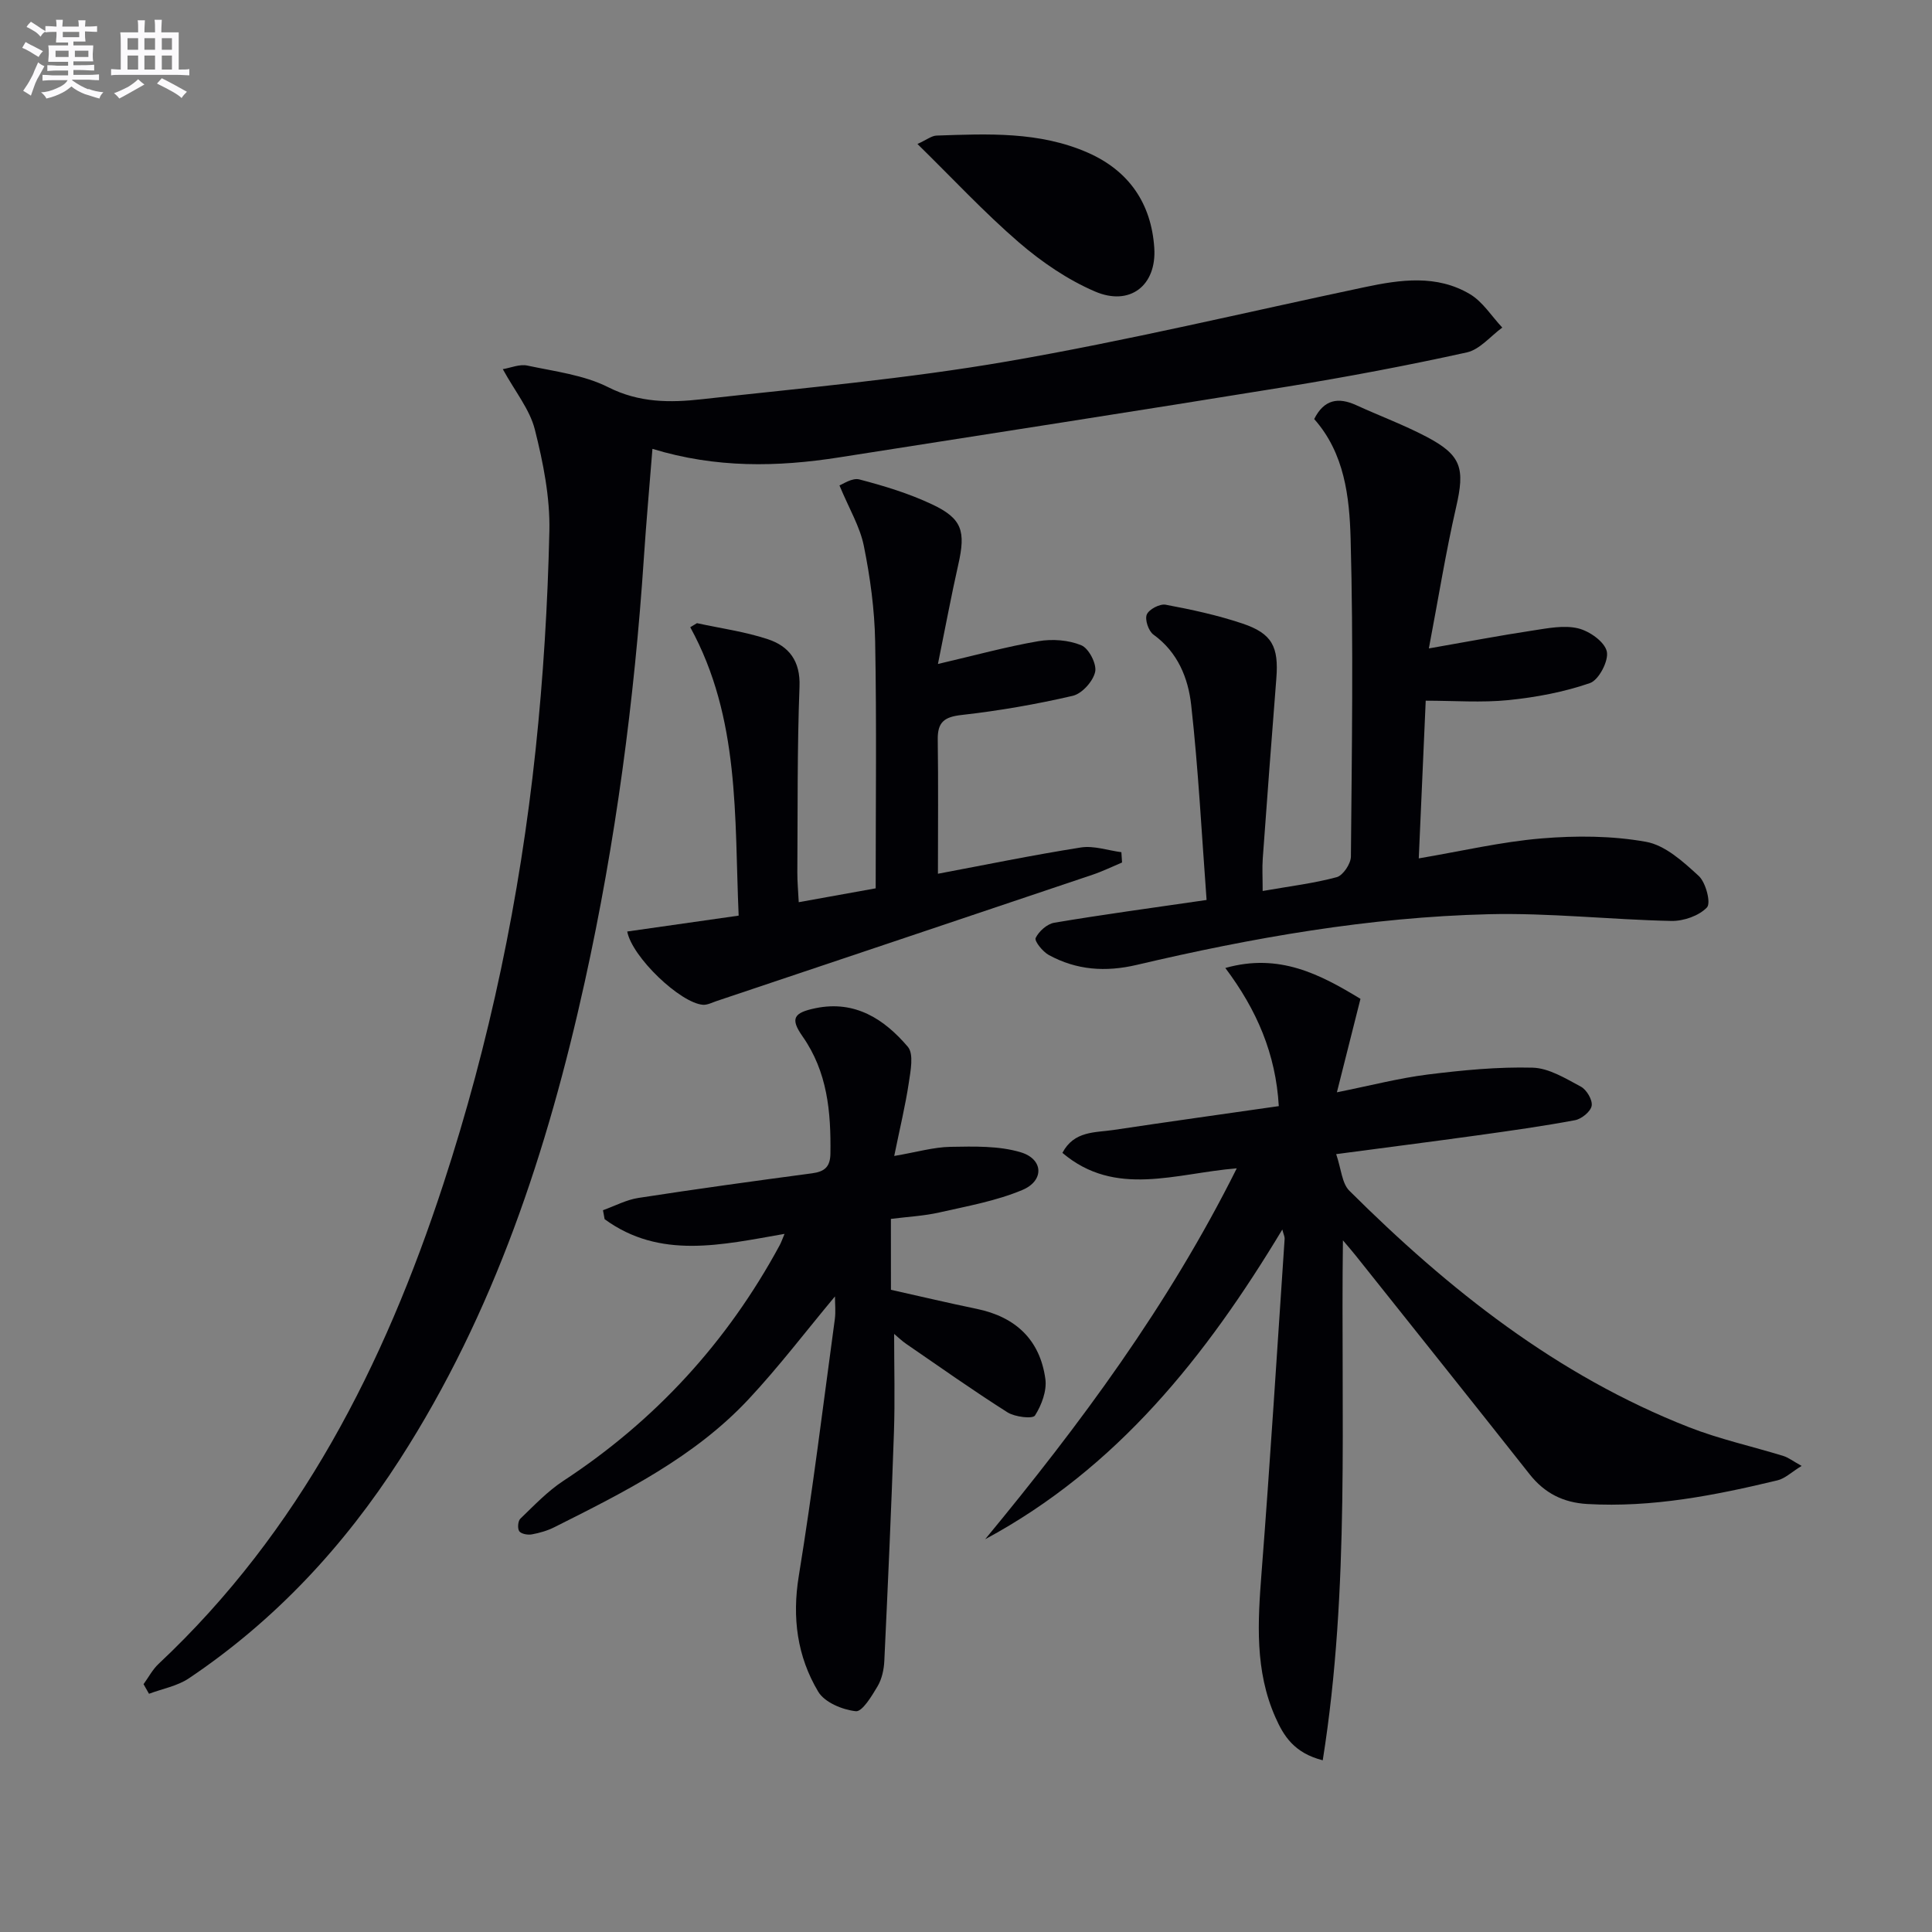 <svg enable-background="new 0 0 400 400" viewBox="0 0 400 400" xmlns="http://www.w3.org/2000/svg"><rect x="0" y="0" width="400" height="400" fill="#808080" stroke="none"/><g fill="#010105"><path d="m29.72 348.69c1.03-1.41 1.86-3.03 3.11-4.2 29.23-27.43 46.7-61.87 58.96-99.34 9.59-29.27 15.85-59.31 19.1-89.91 1.59-15.02 2.51-30.15 2.85-45.25.16-7.02-1.28-14.22-3.01-21.08-1.05-4.14-4.05-7.79-6.63-12.48 1.63-.27 3.48-1.09 5.09-.74 5.66 1.21 11.68 1.93 16.74 4.48 6.41 3.24 12.83 3.22 19.35 2.49 21.12-2.35 42.34-4.22 63.25-7.83 24.82-4.28 49.36-10.17 74.02-15.38 7.41-1.57 14.91-2.63 21.77 1.44 2.67 1.58 4.5 4.58 6.71 6.93-2.43 1.77-4.64 4.54-7.33 5.14-12.29 2.71-24.68 5.05-37.1 7.07-30.94 5.02-61.92 9.81-92.89 14.67-12.76 2-25.47 2.25-38.63-1.77-.61 7.71-1.28 15.11-1.77 22.51-1.97 29.56-5.85 58.86-12.23 87.79-7.7 34.91-18.76 68.57-38.29 98.91-11.57 17.99-25.88 33.39-43.7 45.35-2.39 1.6-5.48 2.15-8.24 3.19-.39-.67-.76-1.33-1.13-1.99z"/><path d="m373.01 303.5c-2.11 1.29-3.44 2.62-5.01 2.99-12.93 3.11-25.92 5.67-39.36 4.9-4.99-.29-8.84-2.23-11.94-6.15-11.96-15.15-24.02-30.22-36.04-45.32-.71-.9-1.47-1.75-2.62-3.12-.48 36.19 1.51 71.92-4.18 107.65-5.95-1.52-8.1-5.06-9.8-8.9-4.28-9.64-3.66-19.72-2.87-29.93 1.79-23.03 3.22-46.09 4.78-69.14.03-.41-.2-.84-.48-1.92-15.82 26.28-34.2 49.41-61.52 64.12 19.62-23.75 37.88-48.32 52.09-76.79-12.61 1.01-25.12 6.11-36.1-3.2 2.42-4.59 6.75-4.17 10.57-4.74 11.3-1.7 22.62-3.27 34.23-4.94-.62-10.83-4.56-19.93-11.07-28.6 11.19-3.16 19.68 1.35 27.98 6.39-1.59 6.3-3.1 12.31-4.88 19.35 7.02-1.41 12.89-2.94 18.86-3.69 7.18-.89 14.45-1.6 21.66-1.41 3.38.09 6.82 2.23 9.98 3.92 1.2.64 2.45 2.75 2.25 3.96-.19 1.19-2.08 2.73-3.43 2.99-6.67 1.25-13.41 2.19-20.14 3.13-9.36 1.3-18.73 2.49-29.33 3.9 1.05 3.07 1.18 6.04 2.73 7.58 20.55 20.46 43.02 38.27 70.34 48.97 6.31 2.47 13.01 3.94 19.51 5.94 1.04.32 1.94 1.04 3.79 2.06z"/><path d="m249.81 186.33c-1.02-13.65-1.7-27.07-3.19-40.39-.62-5.54-2.77-10.92-7.81-14.55-1.02-.73-1.82-3.1-1.38-4.16.45-1.08 2.7-2.26 3.91-2.03 5.35 1 10.72 2.16 15.88 3.89 6.18 2.07 7.55 4.82 7.03 11.4-.98 12.41-1.91 24.83-2.81 37.25-.14 1.94-.02 3.9-.02 6.73 5.65-.99 10.58-1.58 15.33-2.86 1.31-.36 2.93-2.78 2.94-4.27.19-21.94.54-43.89-.06-65.82-.24-8.65-1.26-17.69-7.54-24.76 2.03-4.06 4.97-4.58 8.71-2.87 4.83 2.21 9.84 4.07 14.53 6.53 7.3 3.84 7.99 6.56 6.14 14.6-2.14 9.32-3.65 18.78-5.64 29.23 7.99-1.4 14.74-2.68 21.53-3.71 3.1-.47 6.44-1.15 9.36-.45 2.35.56 5.49 2.77 5.95 4.78.44 1.91-1.65 5.92-3.48 6.55-5.4 1.87-11.18 2.95-16.89 3.53-5.57.56-11.23.12-17.12.12-.5 11.41-.96 21.83-1.44 32.65 8.84-1.5 17.05-3.43 25.37-4.13 7.19-.6 14.63-.57 21.69.7 3.97.71 7.72 4.14 10.91 7.07 1.47 1.36 2.56 5.59 1.7 6.51-1.65 1.74-4.85 2.85-7.37 2.8-12.62-.26-25.25-1.7-37.85-1.39-24.65.6-48.88 4.86-72.84 10.49-6.47 1.52-12.48 1.09-18.23-2.06-1.25-.69-3-2.88-2.7-3.51.66-1.38 2.37-2.91 3.86-3.16 9.96-1.68 19.99-3.03 31.53-4.71z"/><path d="m184.46 267.04c5.85 1.3 11.77 2.71 17.73 3.94 8.05 1.65 13.12 6.38 14.24 14.51.34 2.44-.78 5.43-2.15 7.58-.47.74-4.15.31-5.69-.66-7.13-4.52-14.02-9.4-20.98-14.18-.9-.62-1.69-1.39-2.49-2.06 0 6.97.19 13.7-.04 20.42-.54 15.76-1.25 31.52-1.99 47.27-.08 1.78-.5 3.74-1.39 5.25-1.2 2.03-3.18 5.32-4.51 5.18-2.78-.3-6.47-1.83-7.79-4.05-4.35-7.3-5.43-15.3-4.02-23.95 2.88-17.66 5.05-35.43 7.46-53.16.21-1.57.03-3.2.03-4.72-6.01 7.2-11.6 14.56-17.87 21.27-11.22 12.01-25.75 19.24-40.18 26.49-1.47.74-3.12 1.22-4.73 1.51-.83.15-2.16-.09-2.58-.65-.4-.55-.28-2.12.22-2.6 2.85-2.74 5.63-5.68 8.9-7.83 19.05-12.49 33.94-28.74 44.77-48.74.36-.67.61-1.4 1.03-2.4-13.03 2.27-25.77 5.34-37.25-3.04-.11-.62-.22-1.24-.34-1.86 2.44-.87 4.81-2.15 7.32-2.54 11.97-1.85 23.97-3.5 35.98-5.1 2.59-.35 3.75-1.33 3.79-4.09.12-8.6-.6-16.89-5.78-24.27-2.59-3.7-1.85-4.89 2.72-5.83 8.18-1.68 14.23 2.29 19.09 8 1.26 1.48.57 4.96.2 7.44-.7 4.69-1.83 9.31-3.02 15.16 4.69-.8 8.16-1.83 11.65-1.89 4.87-.08 9.99-.24 14.55 1.13 4.72 1.42 4.89 5.9.31 7.81-5.42 2.27-11.36 3.33-17.14 4.64-3.2.73-6.53.89-10.06 1.34.01 4.76.01 9.37.01 14.68z"/><path d="m129.86 192.86c7.49-1.07 14.97-2.14 23.07-3.29-.89-20.45.31-40.87-10.02-59.71.46-.28.93-.56 1.39-.84 4.9 1.07 9.93 1.75 14.67 3.32 4.38 1.45 6.77 4.51 6.56 9.82-.49 12.81-.36 25.64-.45 38.46-.01 1.94.18 3.88.29 6.17 5.76-1.04 10.94-1.97 15.93-2.87 0-17.26.21-34.21-.11-51.15-.12-6.6-1.03-13.26-2.34-19.74-.8-3.99-3.04-7.69-5.05-12.53.65-.22 2.63-1.63 4.12-1.24 5.12 1.34 10.26 2.9 15.03 5.15 6.28 2.95 7.02 5.56 5.45 12.49-1.45 6.42-2.65 12.9-4.21 20.57 7.73-1.8 14.21-3.59 20.8-4.72 2.88-.49 6.24-.25 8.89.85 1.55.64 3.22 3.87 2.86 5.5-.43 1.96-2.72 4.51-4.63 4.96-7.58 1.76-15.3 3.1-23.03 3.97-3.59.4-4.98 1.49-4.93 5.08.13 9.11.04 18.22.04 27.79 9.49-1.78 19.51-3.85 29.59-5.44 2.68-.42 5.59.61 8.39.98.05.71.09 1.42.14 2.13-2.03.85-4.02 1.83-6.1 2.53-25.94 8.74-51.88 17.44-77.83 26.15-.93.31-1.91.84-2.83.78-4.66-.34-14.66-9.82-15.69-15.17z"/><path d="m189.95 29.81c1.97-.9 2.95-1.71 3.96-1.74 10.61-.36 21.28-.88 31.34 3.55 8.53 3.76 13.12 10.55 13.73 19.69.52 7.8-5.04 12.14-12.25 9.05-5.67-2.43-11.04-6.1-15.75-10.15-7.21-6.22-13.72-13.24-21.03-20.4z"/></g><path d="m6.8 9.5c.6.3 1.3.7 2.1 1.1-.4.4-.7.8-.9 1.2-.7-.4-1.3-.8-1.8-1.1s-1.1-.6-1.6-.8c.2-.4.5-.8.7-1.2.4.2.8.5 1.5.8zm.9 6.9c-.3.6-.5 1.1-.7 1.7s-.4 1.1-.6 1.7c-.6-.4-1.1-.7-1.6-1 .7-1 1.2-1.8 1.5-2.4.3-.5.6-1.1.8-1.7.3-.6.5-1.2.8-1.8.3.3.8.6 1.3.8-.7 1.3-1.2 2.2-1.5 2.7zm.1-11c.4.3 1 .7 1.7 1.1-.5.2-.8.6-1.1 1.1-.5-.6-1-1-1.4-1.2s-.9-.6-1.5-.8c.2-.4.5-.7.9-1.1.5.3.9.6 1.4.9zm10.5 13c1 .4 2 .6 3.1.7-.4.4-.7.8-.8 1.3-.9-.2-1.9-.6-3-.9-1-.4-2-.9-2.8-1.6-.5.4-1.1.9-1.9 1.3s-1.9.9-3.3 1.2c-.1-.3-.5-.8-1.1-1.3 1 0 2.1-.3 3.2-.8 1.2-.5 1.9-1 2.3-1.7h-3.2c-.4 0-1 0-2 .1v-1.2c1 0 1.7.1 2 .1h3.3v-1h-2.3c-.2 0-.9 0-2 .1v-1.2c1.2 0 1.9.1 2 .1h2.3v-.8h-4.1c0-.7.1-1.2.1-1.6 0-.5 0-1.1-.1-1.8h4.1v-.6h-2.5c0-.6.1-1.1.1-1.6v-.6h-.5c-.4 0-1 0-1.8.1v-1.3c1.2 0 1.9.1 2.1.1h.2c0-.3 0-.8-.1-1.4h1.4c0 .6-.1 1-.1 1.4h3.4c0-.4 0-.8-.1-1.3h1.5c0 .4-.1.9-.1 1.3.7 0 1.5 0 2.5-.1v1.2c-1 0-1.8-.1-2.5-.1v.6c0 .3 0 .8.1 1.5h-2.5v.8h4.1c0 .7-.1 1.3-.1 1.8s0 1 .1 1.5h-4.1v.8h1.4c.8 0 1.8 0 2.9-.1v1.2c-1 0-1.9-.1-2.8-.1h-1.5v1h3.2c.3 0 1 0 2.1-.1v1.2c-1.1 0-1.8-.1-2.1-.1h-3.4l-.1.1c1.4 1 2.4 1.5 3.4 1.9zm-4.1-6.6v-1.3h-2.7v1.3zm2.2-4.1v-1.1h-3.4v1.1zm1.9 4.1v-1.3h-2.8v1.3z" fill="#fbfafc"/><path d="m37 6.7v2.3 5.4c1 0 1.8 0 2.2-.1v1.3c-.6 0-1.5-.1-2.5-.1h-11.9c-.7 0-1.3 0-1.8.1v-1.3c.5 0 1.1.1 2 .1v-5.2c0-1 0-1.8-.1-2.5h3.7c0-1.3 0-2.1-.1-2.5h1.5c0 .4-.1 1.3-.1 2.5h2.2c0-1.2 0-2.1-.1-2.6h1.5c0 .4-.1 1.3-.1 2.6zm-12.3 13.7c-.3-.4-.7-.8-1.1-1.1 1.1-.4 2.1-.9 2.9-1.3.8-.5 1.5-1 2.1-1.6.4.4.9.8 1.3 1.1-2.5 1.4-4.2 2.4-5.2 2.9zm3.9-10.1v-2.4h-2.2v2.4zm0 4.1v-2.9h-2.2v2.9zm3.5-4.1v-2.4h-2.2v2.4zm0 4.1v-2.9h-2.2v2.9zm.4 2.9 1-1.1c.6.3 1.4.7 2.5 1.3s2 1.1 2.7 1.5c-.4.4-.8.8-1.1 1.3-.8-.8-2.5-1.7-5.1-3zm3.1-7v-2.4h-2.1v2.4zm0 4.1v-2.9h-2.1v2.9z" fill="#fbfafc"/></svg>
